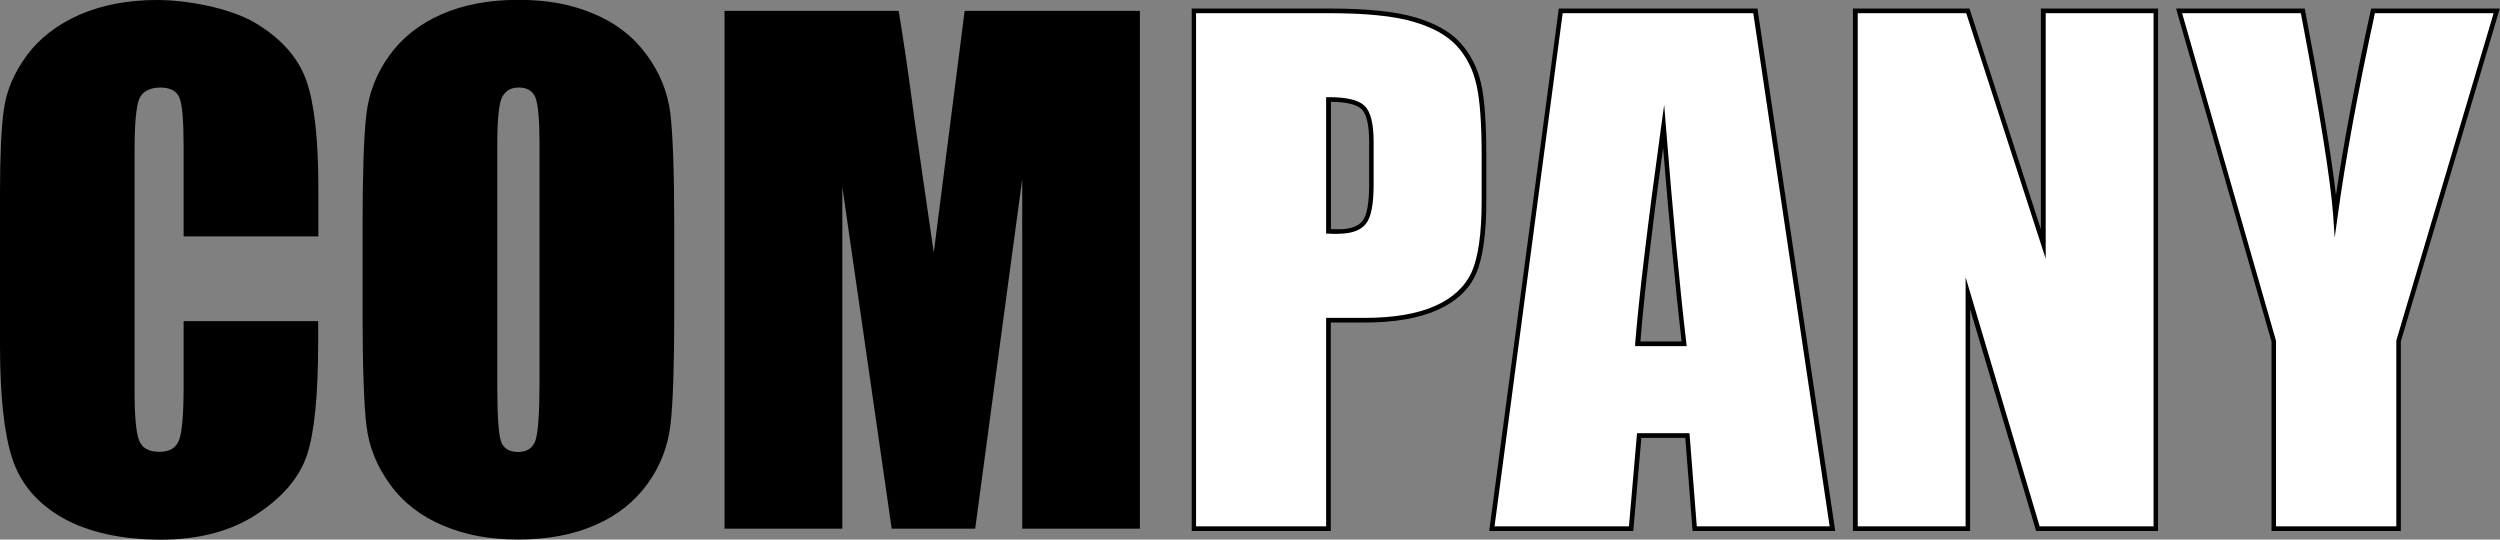 <?xml version="1.0" encoding="UTF-8"?><svg id="_レイヤー_2" xmlns="http://www.w3.org/2000/svg" viewBox="0 0 1610.7 347.6"><rect x="0" y="0" width="1610.7" height="347.6" fill="#808080" stroke="none"/><defs><style>.cls-1{fill:#fff;}</style></defs><g id="careers"><path d="M205,152.3h-86.7v-58c0-16.9-.9-27.4-2.8-31.6-1.9-4.2-5.9-6.3-12.3-6.3s-11.7,2.5-13.6,7.6c-1.9,5.1-2.9,16.1-2.9,33v155c0,16.2,1,26.8,2.9,31.7,1.9,4.9,6.2,7.4,13,7.4s10.7-2.5,12.7-7.4c2-5,3-16.6,3-34.9v-41.9h86.7v13c0,34.5-2.4,59-7.3,73.5-4.9,14.4-15.7,27.1-32.4,38-16.7,10.9-37.3,16.3-61.7,16.3s-46.4-4.6-62.8-13.8-27.4-21.9-32.8-38.2S0,254.8,0,222.1v-97.5c0-24,.8-42.1,2.5-54.1,1.6-12,6.6-23.6,14.7-34.7,8.2-11.1,19.5-19.9,34-26.3C65.7,3.2,82.4,0,101.2,0s46.6,4.9,63.3,14.8c16.6,9.9,27.5,22.2,32.8,36.9,5.2,14.7,7.8,37.7,7.8,68.8v31.7Z"/><path d="M434.4,202.3c0,33.5-.8,57.3-2.4,71.2-1.6,13.9-6.5,26.7-14.8,38.2-8.3,11.5-19.5,20.4-33.7,26.6-14.2,6.2-30.6,9.3-49.5,9.3s-33.9-2.9-48.1-8.8-25.7-14.6-34.3-26.3c-8.7-11.7-13.8-24.4-15.5-38.1-1.6-13.7-2.5-37.8-2.5-72.1v-57.1c0-33.5.8-57.2,2.4-71.2,1.6-13.9,6.5-26.7,14.8-38.2,8.3-11.5,19.5-20.4,33.7-26.6,14.1-6.2,30.6-9.3,49.5-9.3s33.9,2.9,48.1,8.8c14.2,5.8,25.7,14.6,34.3,26.3,8.7,11.7,13.8,24.4,15.5,38.1,1.6,13.7,2.5,37.8,2.5,72.1v57.1ZM347.6,92.7c0-15.5-.9-25.4-2.6-29.8-1.7-4.3-5.3-6.5-10.6-6.5s-8,1.8-10.4,5.3c-2.4,3.5-3.6,13.8-3.6,31v155.8c0,19.4.8,31.3,2.4,35.9,1.6,4.5,5.3,6.8,11,6.8s9.7-2.6,11.3-7.8c1.6-5.2,2.5-17.6,2.5-37.3V92.7Z"/><path d="M734.4,7v333.6h-75.8V115.4c-.1,0-30.3,225.2-30.3,225.2h-53.8l-31.8-220.1v220.1h-75.9V7h112.2c3.3,20.1,6.8,43.7,10.3,70.9l12.3,84.9,19.9-155.8h112.9Z"/><path class="cls-1" d="M769.2,7h87.4c23.6,0,41.8,1.9,54.5,5.6,12.7,3.7,22.3,9.1,28.6,16.1,6.4,7,10.7,15.5,13,25.4,2.3,10,3.4,25.4,3.4,46.3v29.1c0,21.3-2.2,36.8-6.6,46.6-4.4,9.8-12.5,17.2-24.2,22.5-11.7,5.2-27.1,7.8-46.1,7.8h-23.3v134.3h-86.7V7ZM856,64.1v84.9c2.5.1,4.6.2,6.4.2,8,0,13.5-2,16.6-5.9,3.1-3.9,4.6-12.1,4.6-24.4v-27.4c0-11.4-1.8-18.8-5.4-22.3-3.6-3.4-11-5.2-22.3-5.2Z"/><path d="M857.5,342.1h-89.7V5.5h88.9c23.7,0,42.1,1.9,54.9,5.6,12.9,3.8,22.8,9.3,29.3,16.5,6.5,7.2,11,16,13.3,26.1,2.3,10,3.4,25.7,3.4,46.6v29.1c0,21.4-2.3,37.3-6.7,47.2-4.5,10.1-12.9,17.9-25,23.2-11.9,5.3-27.6,8-46.7,8h-21.8v134.3ZM770.7,339.1h83.7v-134.3h24.8c18.7,0,34-2.6,45.4-7.7,11.3-5,19.2-12.3,23.5-21.7,4.3-9.5,6.5-25,6.5-46v-29.1c0-20.7-1.1-36.1-3.4-45.9-2.2-9.7-6.4-18-12.6-24.8-6.2-6.8-15.6-12-28-15.6-12.5-3.7-30.7-5.5-54.1-5.5h-85.9v330.6ZM862.3,150.7c-1.8,0-4,0-6.5-.2h-1.4V62.6h1.5c11.8,0,19.4,1.8,23.3,5.6,3.9,3.8,5.8,11.4,5.8,23.3v27.4c0,12.8-1.6,21.1-5,25.3-3.4,4.3-9.4,6.4-17.8,6.4ZM857.5,147.6c1.8,0,3.5.1,4.9.1,7.4,0,12.6-1.8,15.4-5.3,2.9-3.6,4.3-11.5,4.3-23.5v-27.4c0-10.9-1.6-18-4.9-21.2-3.1-3-9.7-4.6-19.7-4.7v82Z"/><path class="cls-1" d="M1131,7l49.6,333.6h-88.7l-4.7-60h-31l-5.2,60h-89.7L1005.6,7h125.4ZM1085,221.5c-4.4-37.8-8.8-84.5-13.2-140.1-8.8,63.9-14.4,110.6-16.6,140.1h29.9Z"/><path d="M1182.3,342.1h-91.8l-4.7-60h-28.3l-5.2,60h-92.8l.2-1.7L1004.3,5.5h128l50.1,336.6ZM1093.3,339.1h85.5l-49.2-330.6h-122.8l-43.9,330.6h86.6l5.2-60h33.8l4.7,60ZM1086.7,223h-33.2v-1.6c2.4-29.4,8-76.6,16.8-140.2l1.9-13.7,1.1,13.7c4.4,55.3,8.8,102.5,13.2,140.1l.2,1.7ZM1056.8,220h26.6c-3.9-34.2-7.9-76.1-11.9-124.8-7.6,55.6-12.5,97.5-14.6,124.8Z"/><path class="cls-1" d="M1389,7v333.6h-76l-45.1-151.7v151.7h-72.5V7h72.5l48.6,150.2V7h72.5Z"/><path d="M1390.5,342.1h-78.7l-.3-1.1-42.2-141.8v142.9h-75.5V5.5h75.1l46,142.2V5.5h75.5v336.6ZM1314.1,339.1h73.4V8.5h-69.5v158.2l-51.2-158.2h-69.9v330.6h69.5v-160.5l47.7,160.5Z"/><path class="cls-1" d="M1608.7,7l-63.3,212.9v120.7h-80.4v-120.7l-61-212.9h79.7c12.5,65.1,19.5,108.9,21.1,131.5,4.8-35.6,12.9-79.4,24.2-131.5h79.7Z"/><path d="M1546.9,342.1h-83.4v-122l-61.5-214.6h82.9l.2,1.2c10.4,54.4,17.1,94.3,19.9,119,4.9-33.2,12.4-73.1,22.4-119l.3-1.2h82.9l-.6,1.9-63.2,212.6v122ZM1466.5,339.1h77.4v-119.7c0,0,62.7-210.9,62.7-210.9h-76.5c-11.1,51.2-19.1,95-23.9,130.2l-2,14.5-1-14.6c-1.6-22.2-8.6-66-20.8-130.1h-76.5l60.5,211.1v119.5Z"/></g></svg>